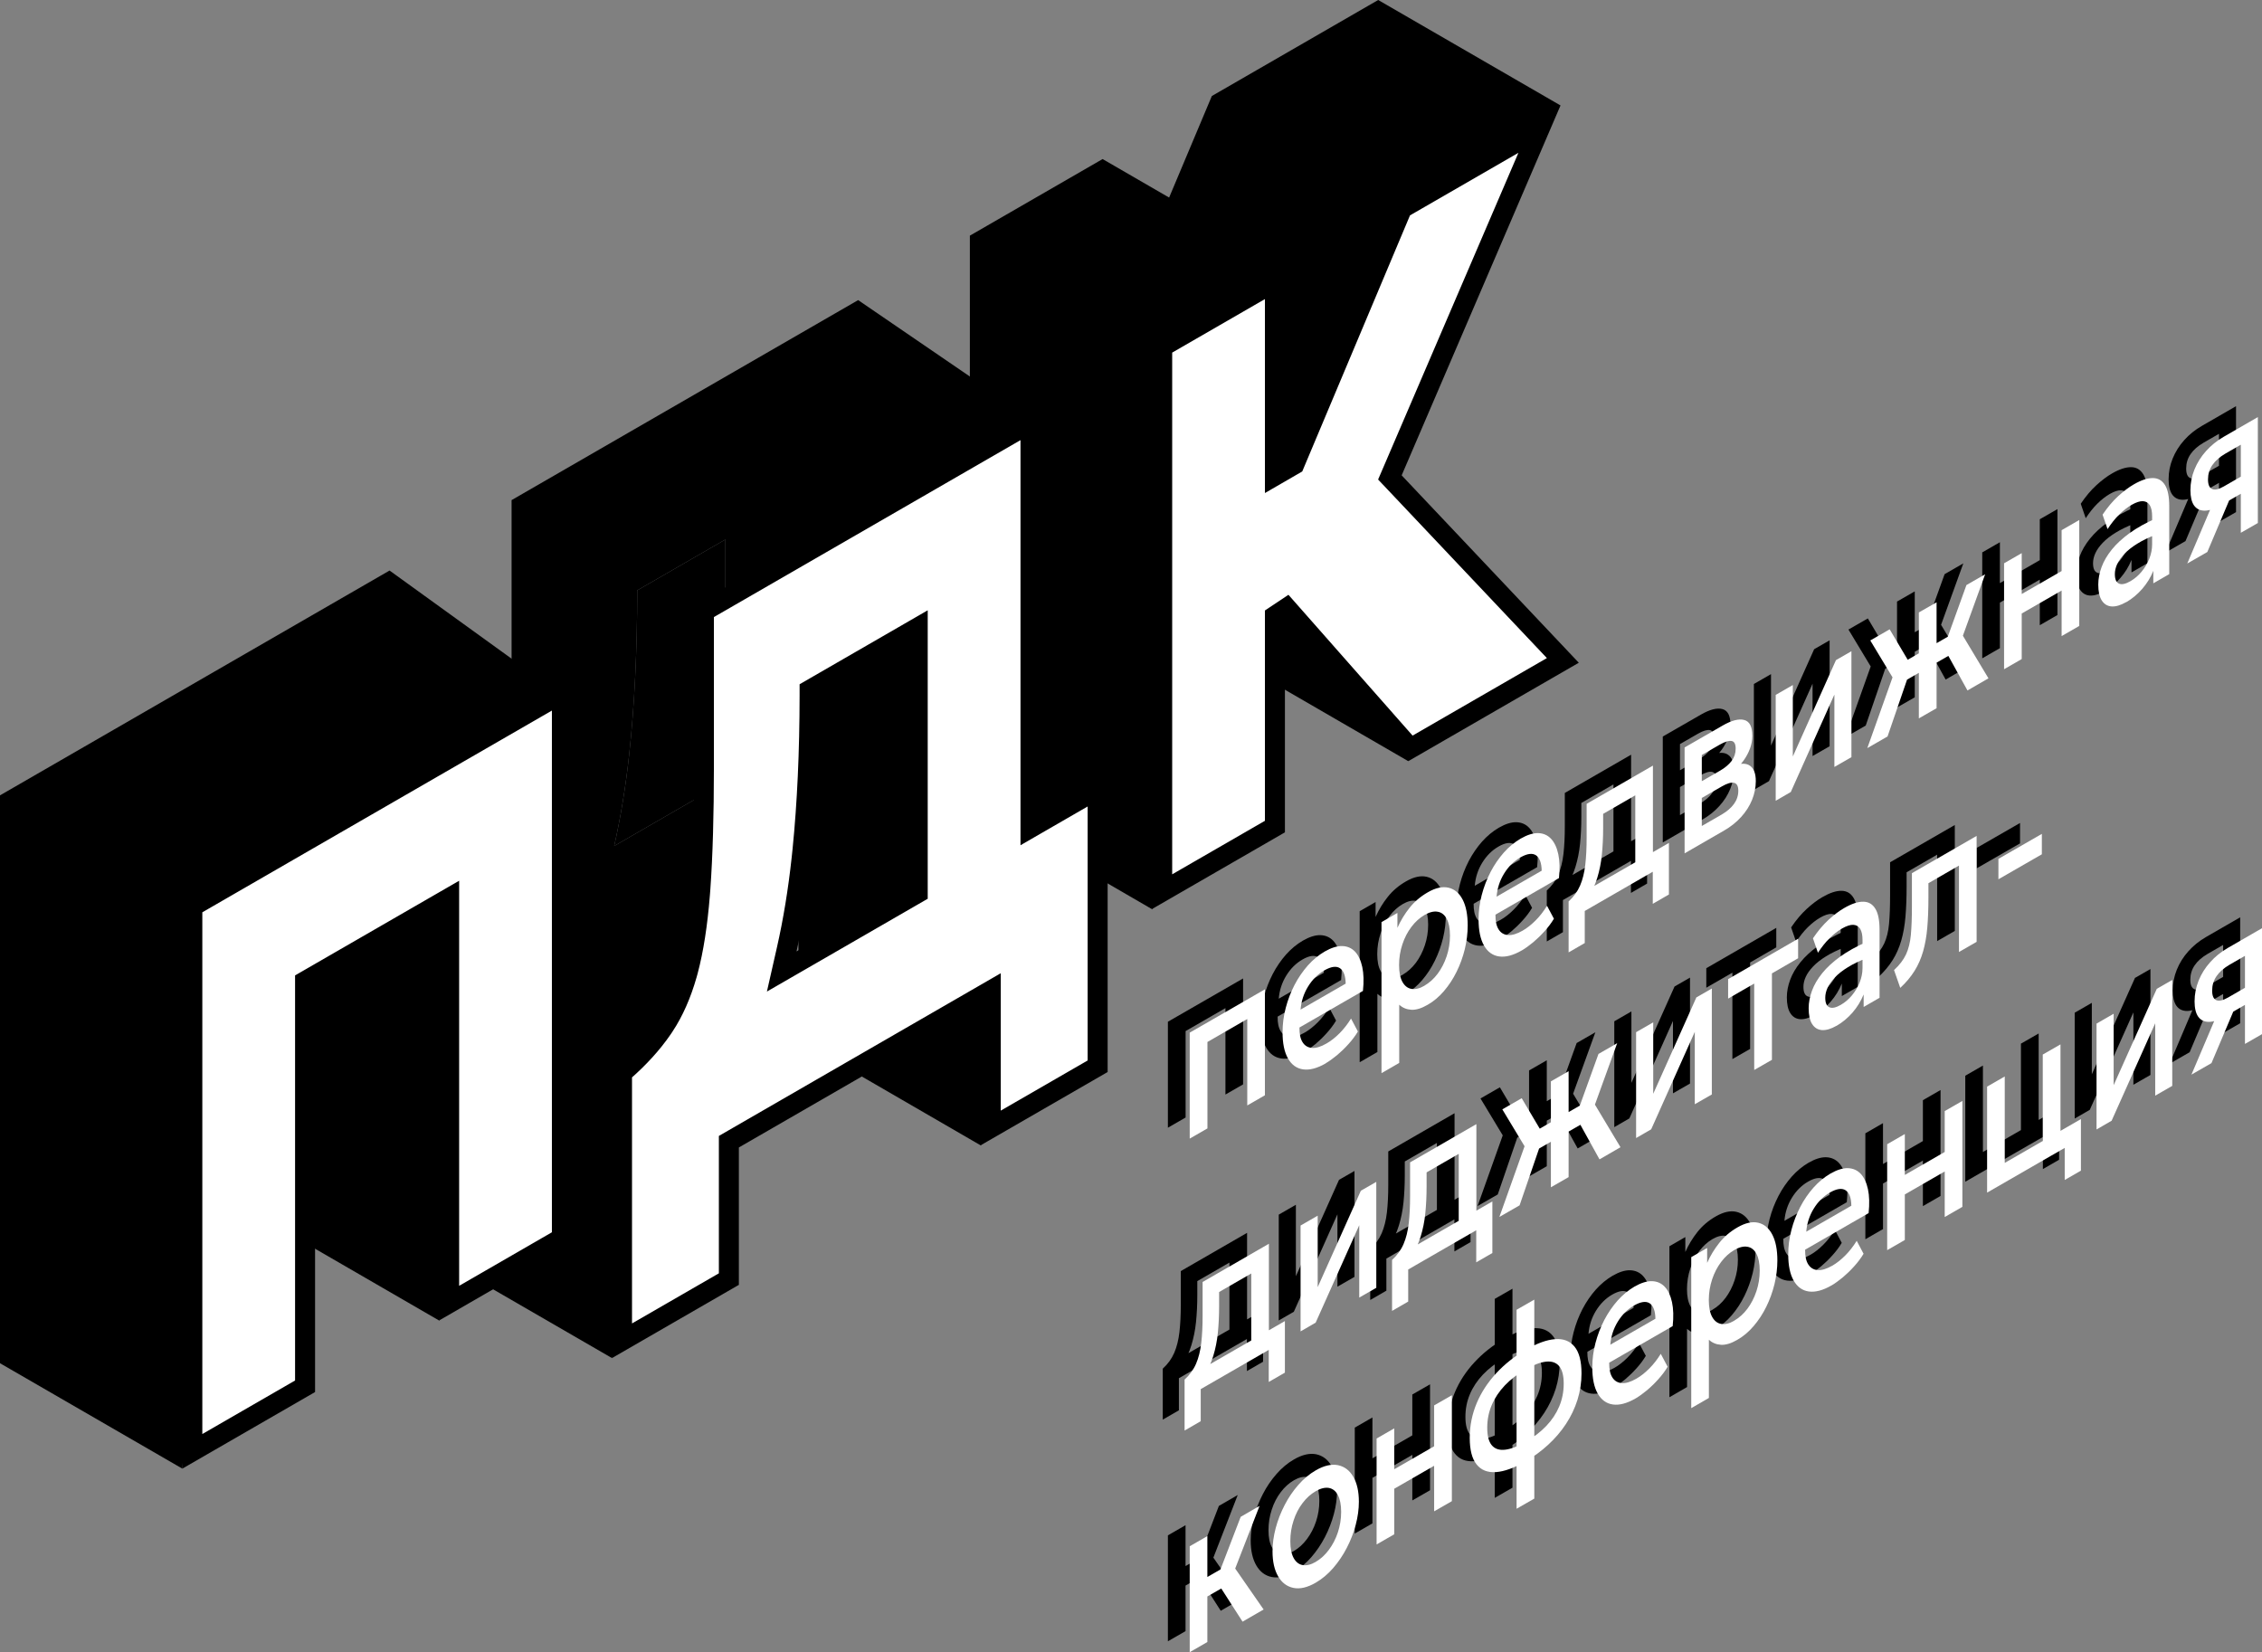<?xml version="1.0" encoding="UTF-8"?> <svg xmlns="http://www.w3.org/2000/svg" width="679" height="496" viewBox="0 0 679 496" fill="none"><rect x="0" y="0" width="679" height="496" fill="#808080" stroke="none"/><path d="M350.574 338.533V306.732L373.145 293.736V325.537L367.847 328.588V302.641L355.894 309.535V335.482L350.597 338.533H350.574Z" fill="black"></path><path d="M391.414 315.954C388.833 317.446 386.569 318.033 384.623 317.762C382.676 317.491 381.159 316.383 380.072 314.485C378.986 312.586 378.442 309.964 378.442 306.619C378.442 304.178 378.759 301.737 379.393 299.319C380.027 296.878 380.91 294.595 382.042 292.402C383.174 290.233 384.532 288.266 386.049 286.548C387.588 284.831 389.263 283.452 391.075 282.39C393.044 281.26 394.81 280.695 396.349 280.74C397.889 280.785 399.179 281.35 400.198 282.412C401.217 283.497 401.941 285.034 402.371 287.023C402.801 289.012 402.869 291.408 402.575 294.211L383.513 305.195C383.491 307.094 383.785 308.563 384.464 309.625C385.121 310.665 386.071 311.23 387.294 311.32C388.516 311.411 389.965 310.959 391.64 309.987C392.999 309.218 394.289 308.179 395.557 306.913C396.825 305.647 397.957 304.178 398.998 302.506L401.058 306.393C400.288 307.681 399.36 308.925 398.251 310.145C397.164 311.366 396.01 312.473 394.833 313.468C393.633 314.462 392.501 315.276 391.391 315.931L391.414 315.954ZM383.853 299.816L397.391 292.018C397.345 289.645 396.757 288.108 395.67 287.385C394.561 286.661 392.999 286.888 390.984 288.04C389.014 289.17 387.384 290.798 386.094 292.9C384.804 295.002 384.057 297.307 383.853 299.816Z" fill="black"></path><path d="M408.144 318.847V273.552L412.921 270.795V275.27C413.872 273.123 415.094 271.111 416.566 269.258C418.037 267.405 419.871 265.845 422.044 264.602C424.376 263.246 426.459 262.794 428.27 263.223C430.081 263.653 431.484 264.828 432.503 266.794C433.522 268.738 434.02 271.337 434.02 274.569C434.02 276.897 433.726 279.248 433.16 281.644C432.571 284.017 431.756 286.3 430.692 288.447C429.628 290.617 428.36 292.538 426.889 294.256C425.417 295.974 423.787 297.352 421.999 298.369C420.142 299.454 418.49 299.952 417.086 299.861C415.66 299.771 414.46 299.273 413.464 298.347V315.818L408.189 318.869L408.144 318.847ZM421.071 292.606C422.542 291.747 423.855 290.572 425.01 289.035C426.142 287.52 427.047 285.757 427.704 283.791C428.36 281.825 428.7 279.768 428.7 277.598C428.7 275.428 428.36 273.756 427.704 272.535C427.047 271.315 426.142 270.614 424.987 270.433C423.833 270.23 422.52 270.569 421.071 271.405C419.599 272.264 418.286 273.439 417.132 274.976C415.977 276.491 415.071 278.231 414.415 280.22C413.758 282.186 413.419 284.266 413.419 286.435C413.419 288.605 413.758 290.278 414.415 291.476C415.071 292.674 415.977 293.397 417.132 293.6C418.286 293.804 419.599 293.487 421.071 292.628V292.606Z" fill="black"></path><path d="M450.252 282.051C447.671 283.542 445.407 284.13 443.46 283.859C441.513 283.588 439.996 282.48 438.91 280.582C437.823 278.683 437.28 276.061 437.28 272.716C437.28 270.275 437.597 267.834 438.231 265.416C438.865 262.997 439.747 260.692 440.879 258.499C442.011 256.329 443.37 254.363 444.886 252.645C446.426 250.928 448.101 249.549 449.912 248.487C451.882 247.356 453.648 246.791 455.187 246.837C456.726 246.882 458.017 247.447 459.036 248.532C460.054 249.617 460.779 251.154 461.209 253.143C461.639 255.132 461.707 257.527 461.413 260.33L442.351 271.315C442.328 273.213 442.623 274.682 443.302 275.745C443.958 276.784 444.909 277.349 446.132 277.44C447.354 277.53 448.803 277.078 450.478 276.129C451.836 275.36 453.127 274.321 454.395 273.055C455.662 271.789 456.794 270.32 457.836 268.648L459.896 272.535C459.126 273.824 458.198 275.067 457.089 276.287C456.002 277.508 454.847 278.615 453.67 279.61C452.47 280.604 451.338 281.418 450.229 282.073L450.252 282.051ZM442.69 265.913L456.228 258.115C456.183 255.742 455.594 254.205 454.508 253.482C453.399 252.758 451.836 252.984 449.822 254.137C447.852 255.267 446.222 256.895 444.932 258.997C443.641 261.099 442.894 263.404 442.69 265.913Z" fill="black"></path><path d="M484.323 261.438V235.49L474.679 241.05V245.254C474.679 248.148 474.543 250.837 474.294 253.323C474.045 255.81 473.57 258.115 472.913 260.262C472.256 262.409 471.328 264.398 470.151 266.229C468.974 268.06 467.457 269.778 465.623 271.382L464.31 267.337C465.827 265.958 466.982 264.376 467.751 262.59C468.521 260.805 469.042 258.703 469.313 256.352C469.585 253.979 469.721 251.244 469.721 248.102V238.044L489.62 226.563V258.364L484.323 261.415V261.438ZM464.31 267.359L467.593 265.913L468.408 264.76L494.42 249.775V265.257L489.575 268.06V258.431L469.155 270.207V279.836L464.31 282.638V267.359Z" fill="black"></path><path d="M499.128 252.917V221.115L510.516 214.561C513.21 213.001 515.383 212.436 517.013 212.866C518.643 213.295 519.458 214.877 519.458 217.635C519.458 218.923 519.232 220.189 518.756 221.454C518.281 222.72 517.647 223.918 516.832 225.048C516.017 226.178 515.043 227.218 513.957 228.145L513.866 226.63C515.972 225.794 517.602 225.794 518.756 226.608C519.911 227.421 520.499 228.958 520.499 231.219C520.499 233.14 520.114 235.038 519.367 236.869C518.62 238.7 517.534 240.418 516.107 241.977C514.681 243.559 512.983 244.915 511.014 246.046L499.151 252.894L499.128 252.917ZM504.267 244.712L510.267 241.254C511.851 240.327 513.096 239.265 513.957 238.067C514.817 236.869 515.247 235.558 515.247 234.134C515.247 232.71 514.817 231.942 513.979 231.738C513.119 231.535 511.897 231.897 510.289 232.823L503.588 236.688V231.648L509.746 228.099C511.24 227.241 512.395 226.269 513.232 225.184C514.047 224.099 514.455 222.856 514.455 221.477C514.455 220.098 514.047 219.307 513.232 219.172C512.417 219.036 511.263 219.375 509.746 220.234L504.29 223.376V244.712H504.267Z" fill="black"></path><path d="M526.476 237.14V205.339L531.615 202.378V223.828L544.564 194.897L549.205 192.23V224.031L544.089 226.969V205.249L531.004 234.496L526.476 237.118V237.14Z" fill="black"></path><path d="M553.982 221.296L561.543 200.073L554.865 188.998L560.683 185.653L567.271 196.773L560.049 217.816L554.004 221.296H553.982ZM569.444 212.391V198.717L562.901 202.491V196.637L569.444 192.863V180.59L574.764 177.539V189.812L581.284 186.06V191.914L574.764 195.665V209.34L569.444 212.391ZM584.023 203.983L576.937 191.168L583.729 172.363L589.343 169.131L582.665 187.574L590.339 200.367L584.046 204.006L584.023 203.983Z" fill="black"></path><path d="M595.026 197.632V165.831L600.323 162.779V175.052L612.299 168.159V155.886L617.596 152.835V184.636L612.299 187.687V174.013L600.323 180.906V194.581L595.026 197.632Z" fill="black"></path><path d="M631.655 177.493C630.002 178.443 628.531 178.872 627.286 178.782C626.04 178.691 625.044 178.081 624.342 176.974C623.641 175.866 623.301 174.284 623.301 172.227C623.301 170.487 623.641 168.746 624.297 166.961C624.954 165.175 625.972 163.435 627.376 161.695C628.757 159.977 630.568 158.327 632.741 156.745C634.937 155.163 637.541 153.716 640.597 152.36L640.71 157.174C638.514 158.033 636.635 158.937 635.073 159.909C633.488 160.881 632.198 161.898 631.202 162.938C630.206 163.977 629.459 165.017 628.983 166.057C628.508 167.096 628.282 168.091 628.282 169.085C628.282 170.622 628.689 171.572 629.527 171.933C630.364 172.295 631.496 172.046 632.945 171.21C634.19 170.487 635.3 169.56 636.273 168.385C637.246 167.209 638.039 165.921 638.605 164.497C639.171 163.073 639.465 161.627 639.465 160.158V151.704C639.465 150.303 639.239 149.196 638.786 148.427C638.333 147.659 637.654 147.252 636.726 147.184C635.82 147.139 634.688 147.5 633.307 148.292C632.062 149.015 630.817 149.987 629.595 151.185C628.372 152.383 627.218 153.852 626.086 155.569L624.591 151.23C626.086 149.015 627.648 147.161 629.278 145.67C630.908 144.178 632.47 143.003 633.964 142.144C636.182 140.855 638.084 140.245 639.669 140.245C641.254 140.245 642.476 140.968 643.336 142.347C644.197 143.726 644.604 145.851 644.604 148.698V169.085L639.827 171.843V168.091C639.035 170.08 637.903 171.888 636.477 173.538C635.051 175.165 633.443 176.499 631.677 177.516L631.655 177.493Z" fill="black"></path><path d="M649.992 165.944L659.161 144.381L660.315 148.269C658.323 149.444 656.625 150.032 655.244 150.032C653.863 150.032 652.799 149.512 652.052 148.472C651.328 147.433 650.965 145.896 650.965 143.884C650.965 141.714 651.373 139.635 652.188 137.646C653.003 135.634 654.158 133.804 655.652 132.131C657.146 130.458 658.912 129.035 660.904 127.882L671.204 121.938V153.739L666.088 156.677V130.232L661.425 132.922C659.727 133.917 658.436 135.047 657.553 136.335C656.67 137.623 656.24 139.07 656.24 140.652C656.24 142.234 656.648 143.161 657.463 143.522C658.278 143.907 659.455 143.636 660.994 142.754L666.767 139.432V144.562L662.579 146.981L656.036 162.44L649.969 165.921L649.992 165.944Z" fill="black"></path><path d="M369.047 404.983V379.036L359.403 384.596V388.8C359.403 391.693 359.267 394.383 359.018 396.869C358.769 399.355 358.294 401.661 357.637 403.808C356.981 405.955 356.053 407.944 354.875 409.775C353.698 411.606 352.181 413.324 350.348 414.928L349.035 410.883C350.551 409.504 351.706 407.922 352.476 406.136C353.245 404.351 353.766 402.249 354.038 399.898C354.309 397.525 354.445 394.79 354.445 391.648V381.59L374.345 370.108V401.91L369.047 404.961V404.983ZM349.035 410.905L352.317 409.459L353.132 408.306L379.144 393.321V408.803L374.299 411.606V401.977L353.879 413.753V423.382L349.035 426.184V410.905Z" fill="black"></path><path d="M383.853 396.44V364.639L388.992 361.678V383.127L401.941 354.197L406.582 351.529V383.331L401.466 386.269V364.548L388.381 393.795L383.853 396.417V396.44Z" fill="black"></path><path d="M431.326 369.069V343.121L421.682 348.682V352.886C421.682 355.779 421.546 358.468 421.297 360.955C421.048 363.441 420.573 365.746 419.916 367.893C419.26 370.041 418.331 372.03 417.154 373.86C415.977 375.691 414.46 377.409 412.626 379.014L411.313 374.968C412.83 373.589 413.985 372.007 414.754 370.221C415.524 368.436 416.045 366.356 416.317 363.983C416.588 361.61 416.724 358.875 416.724 355.733V345.676L436.623 334.194V365.995L431.303 369.046L431.326 369.069ZM411.313 374.99L414.596 373.544L415.411 372.391L441.423 357.406V372.888L436.578 375.691V366.063L416.158 377.838V387.467L411.313 390.269V374.99Z" fill="black"></path><path d="M443.528 362.062L451.089 340.839L444.411 329.764L450.229 326.419L456.817 337.539L449.595 358.581L443.528 362.062ZM458.99 353.157V339.483L452.448 343.257V337.403L458.99 333.629V321.356L464.31 318.304V330.577L470.83 326.825V332.679L464.31 336.431V350.106L458.99 353.157ZM473.57 344.749L466.484 331.933L473.275 313.129L478.89 309.896L472.211 328.34L479.886 341.133L473.592 344.771L473.57 344.749Z" fill="black"></path><path d="M484.572 338.398V306.597L489.711 303.636V325.085L502.66 296.154L507.301 293.487V325.288L502.185 328.227V306.506L489.1 335.753L484.572 338.375V338.398Z" fill="black"></path><path d="M520.024 317.943V291.996L512.191 296.516V290.662L533.2 278.547V284.401L525.344 288.944V314.891L520.024 317.943Z" fill="black"></path><path d="M544.723 304.675C543.07 305.625 541.598 306.054 540.353 305.964C539.108 305.873 538.112 305.263 537.41 304.155C536.709 303.048 536.369 301.466 536.369 299.409C536.369 297.669 536.709 295.928 537.365 294.143C538.022 292.357 539.04 290.617 540.444 288.876C541.825 287.159 543.636 285.509 545.809 283.927C548.005 282.344 550.609 280.898 553.665 279.542L553.778 284.356C551.582 285.215 549.703 286.119 548.141 287.091C546.556 288.063 545.266 289.08 544.27 290.12C543.274 291.159 542.527 292.199 542.051 293.239C541.576 294.278 541.349 295.273 541.349 296.267C541.349 297.804 541.757 298.754 542.595 299.115C543.432 299.477 544.564 299.228 546.013 298.392C547.258 297.669 548.367 296.742 549.341 295.567C550.314 294.391 551.107 293.103 551.673 291.679C552.239 290.255 552.533 288.809 552.533 287.34V278.886C552.533 277.485 552.306 276.378 551.854 275.609C551.401 274.841 550.722 274.434 549.794 274.366C548.888 274.321 547.756 274.682 546.375 275.473C545.13 276.197 543.885 277.169 542.662 278.367C541.44 279.564 540.285 281.034 539.153 282.751L537.659 278.412C539.153 276.197 540.716 274.343 542.346 272.852C543.975 271.36 545.538 270.185 547.032 269.326C549.25 268.037 551.152 267.404 552.737 267.427C554.321 267.427 555.544 268.15 556.381 269.529C557.242 270.908 557.649 273.032 557.649 275.88V296.267L552.872 299.025V295.273C552.057 297.262 550.948 299.07 549.522 300.72C548.096 302.347 546.488 303.681 544.723 304.698V304.675Z" fill="black"></path><path d="M563.852 293.261L561.996 287.95C563.648 286.435 564.826 284.876 565.595 283.249C566.342 281.621 566.841 279.655 567.044 277.395C567.248 275.134 567.361 272.309 567.361 268.919V258.861L586.785 247.673V279.474L581.488 282.525V256.578L572.319 261.867V266.071C572.319 269.484 572.206 272.513 571.979 275.18C571.753 277.847 571.323 280.242 570.712 282.367C570.1 284.492 569.24 286.458 568.131 288.221C567.022 289.984 565.618 291.679 563.875 293.284L563.852 293.261Z" fill="black"></path><path d="M593.328 260.692V254.567L606.367 247.063V253.188L593.328 260.692Z" fill="black"></path><path d="M350.574 492.725V460.924L355.872 457.872V470.145L363.071 466.009V471.863L355.872 475.999V489.673L350.574 492.725ZM366.444 483.571L358.52 471.23L365.878 452.086L371.537 448.809L364.225 467.614L372.76 479.909L366.421 483.571H366.444Z" fill="black"></path><path d="M388.403 471.863C385.89 473.31 383.672 473.829 381.702 473.423C379.755 473.016 378.216 471.863 377.107 469.942C375.997 468.021 375.431 465.534 375.431 462.461C375.431 460.2 375.748 457.85 376.382 455.476C377.016 453.081 377.922 450.775 379.076 448.538C380.231 446.3 381.612 444.288 383.196 442.48C384.781 440.672 386.524 439.226 388.403 438.141C390.893 436.694 393.112 436.197 395.082 436.581C397.028 436.988 398.568 438.141 399.677 440.062C400.786 441.983 401.352 444.469 401.352 447.543C401.352 449.781 401.035 452.109 400.402 454.505C399.768 456.9 398.862 459.228 397.708 461.443C396.553 463.681 395.172 465.693 393.61 467.501C392.025 469.309 390.305 470.755 388.426 471.84L388.403 471.863ZM388.403 465.602C389.875 464.766 391.165 463.568 392.32 462.031C393.474 460.494 394.38 458.754 395.036 456.787C395.693 454.821 396.032 452.764 396.032 450.594C396.032 448.425 395.693 446.752 395.036 445.532C394.38 444.311 393.474 443.61 392.32 443.407C391.165 443.226 389.852 443.543 388.381 444.401C386.909 445.26 385.596 446.436 384.441 447.973C383.287 449.487 382.381 451.227 381.747 453.216C381.091 455.183 380.774 457.262 380.774 459.409C380.774 461.556 381.114 463.252 381.77 464.45C382.427 465.647 383.332 466.371 384.487 466.574C385.641 466.778 386.954 466.461 388.426 465.602H388.403Z" fill="black"></path><path d="M406.672 460.381V428.58L411.97 425.529V437.802L423.946 430.908V418.635L429.266 415.584V447.385L423.946 450.436V436.762L411.97 443.656V457.33L406.672 460.381Z" fill="black"></path><path d="M451.293 435.496C447.943 437.417 445.022 438.48 442.509 438.66C439.996 438.841 438.05 438.073 436.691 436.355C435.31 434.66 434.631 431.993 434.631 428.377C434.631 424.76 435.333 421.28 436.714 417.98C438.095 414.702 440.064 411.696 442.6 408.961C445.135 406.227 448.078 403.899 451.429 401.955C454.825 399.988 457.768 398.926 460.281 398.745C462.771 398.564 464.718 399.31 466.099 401.005C467.48 402.701 468.182 405.368 468.182 409.029C468.182 411.741 467.774 414.386 466.982 416.94C466.167 419.494 465.035 421.912 463.541 424.173C462.046 426.455 460.258 428.535 458.198 430.433C456.138 432.332 453.851 434.027 451.316 435.474L451.293 435.496ZM451.384 429.597C453.851 428.173 455.934 426.568 457.632 424.783C459.33 422.997 460.62 421.031 461.503 418.929C462.386 416.804 462.839 414.544 462.839 412.126C462.839 409.707 462.386 407.944 461.481 406.859C460.575 405.774 459.262 405.322 457.541 405.503C455.821 405.684 453.761 406.475 451.338 407.876C448.916 409.278 446.856 410.86 445.158 412.646C443.46 414.431 442.147 416.397 441.242 418.522C440.336 420.647 439.883 422.929 439.883 425.348C439.883 427.766 440.336 429.507 441.242 430.592C442.147 431.676 443.46 432.128 445.181 431.948C446.901 431.767 448.961 430.976 451.384 429.597ZM448.69 449.668V389.93L454.01 386.879V446.616L448.69 449.668Z" fill="black"></path><path d="M484.391 416.556C481.81 418.047 479.546 418.635 477.599 418.364C475.652 418.093 474.135 416.985 473.049 415.087C471.962 413.188 471.419 410.566 471.419 407.221C471.419 404.78 471.736 402.339 472.37 399.921C473.004 397.502 473.886 395.197 475.018 393.004C476.15 390.834 477.509 388.868 479.025 387.15C480.565 385.433 482.24 384.054 484.051 382.992C486.021 381.861 487.787 381.296 489.326 381.342C490.865 381.387 492.156 381.952 493.175 383.037C494.193 384.122 494.918 385.659 495.348 387.648C495.778 389.637 495.846 392.032 495.552 394.835L476.49 405.82C476.467 407.718 476.762 409.187 477.441 410.25C478.097 411.289 479.048 411.854 480.271 411.945C481.493 412.035 482.942 411.583 484.617 410.634C485.975 409.865 487.266 408.826 488.534 407.56C489.801 406.294 490.933 404.825 491.975 403.153L494.035 407.04C493.265 408.329 492.337 409.572 491.228 410.792C490.141 412.013 488.986 413.12 487.809 414.115C486.609 415.109 485.477 415.923 484.368 416.578L484.391 416.556ZM476.829 400.418L490.367 392.62C490.322 390.247 489.733 388.71 488.647 387.987C487.538 387.263 485.975 387.489 483.961 388.642C481.991 389.772 480.361 391.4 479.071 393.502C477.78 395.604 477.033 397.909 476.829 400.418Z" fill="black"></path><path d="M501.121 419.426V374.132L505.897 371.374V375.849C506.848 373.702 508.071 371.691 509.542 369.837C511.014 367.984 512.847 366.424 515.021 365.181C517.353 363.848 519.413 363.373 521.224 363.802C523.035 364.232 524.438 365.407 525.457 367.374C526.476 369.317 526.974 371.917 526.974 375.149C526.974 377.477 526.68 379.827 526.114 382.223C525.525 384.596 524.71 386.879 523.646 389.026C522.582 391.196 521.314 393.117 519.843 394.835C518.371 396.553 516.741 397.932 514.953 398.949C513.096 400.034 511.444 400.531 510.04 400.44C508.637 400.35 507.414 399.853 506.418 398.926V416.397L501.143 419.449L501.121 419.426ZM514.047 393.185C515.519 392.326 516.832 391.151 517.986 389.614C519.118 388.1 520.024 386.337 520.68 384.37C521.337 382.404 521.677 380.347 521.677 378.177C521.677 376.008 521.337 374.335 520.68 373.114C520.024 371.894 519.118 371.193 517.964 371.013C516.809 370.809 515.496 371.148 514.047 371.984C512.576 372.843 511.263 374.019 510.108 375.556C508.954 377.092 508.048 378.81 507.392 380.799C506.735 382.788 506.395 384.845 506.395 387.015C506.395 389.185 506.735 390.857 507.392 392.055C508.048 393.253 508.954 393.976 510.108 394.18C511.263 394.383 512.576 394.067 514.047 393.208V393.185Z" fill="black"></path><path d="M543.206 382.63C540.625 384.122 538.361 384.709 536.414 384.438C534.467 384.167 532.951 383.059 531.864 381.161C530.777 379.262 530.234 376.64 530.234 373.295C530.234 370.854 530.551 368.413 531.185 365.995C531.819 363.554 532.701 361.271 533.833 359.079C534.965 356.886 536.324 354.942 537.84 353.225C539.38 351.507 541.055 350.128 542.866 349.066C544.836 347.936 546.602 347.371 548.141 347.416C549.68 347.461 550.971 348.026 551.99 349.111C553.008 350.196 553.733 351.733 554.163 353.722C554.593 355.711 554.661 358.107 554.367 360.909L535.305 371.894C535.282 373.793 535.577 375.284 536.256 376.324C536.935 377.364 537.863 377.929 539.086 378.019C540.308 378.11 541.757 377.657 543.432 376.708C544.791 375.94 546.081 374.9 547.349 373.634C548.616 372.369 549.748 370.899 550.79 369.227L552.85 373.114C552.08 374.403 551.152 375.646 550.043 376.866C548.956 378.087 547.801 379.194 546.624 380.189C545.424 381.183 544.292 381.997 543.183 382.653L543.206 382.63ZM535.645 366.492L549.182 358.694C549.137 356.321 548.571 354.784 547.462 354.061C546.353 353.338 544.791 353.564 542.776 354.716C540.806 355.846 539.176 357.474 537.886 359.576C536.595 361.678 535.848 363.983 535.645 366.492Z" fill="black"></path><path d="M559.936 372.03V340.228L565.233 337.177V349.45L577.209 342.556V330.284L582.506 327.232V359.033L577.209 362.085V348.41L565.233 355.304V368.978L559.936 372.03Z" fill="black"></path><path d="M589.932 322.938L595.229 319.887V345.834L606.639 339.257V313.309L611.959 310.258V342.059L589.932 354.762V322.938ZM613.227 350.964V341.336L609.31 343.596V337.742L618.094 332.679V348.162L613.227 350.964Z" fill="black"></path><path d="M622.78 335.821V304.02L627.919 301.059V322.508L640.869 293.578L645.51 290.911V322.712L640.393 325.65V303.929L627.308 333.177L622.78 335.798V335.821Z" fill="black"></path><path d="M651.237 319.412L660.406 297.85L661.56 301.737C659.568 302.912 657.87 303.5 656.489 303.5C655.108 303.5 654.044 302.98 653.297 301.94C652.573 300.901 652.211 299.364 652.211 297.352C652.211 295.182 652.618 293.103 653.433 291.091C654.248 289.08 655.403 287.249 656.897 285.577C658.391 283.904 660.157 282.48 662.149 281.327L672.449 275.383V307.184L667.333 310.122V283.678L662.67 286.368C660.972 287.362 659.681 288.492 658.798 289.781C657.915 291.069 657.485 292.515 657.485 294.098C657.485 295.68 657.893 296.606 658.708 296.968C659.523 297.33 660.7 297.081 662.239 296.2L668.012 292.877V298.008L663.824 300.426L657.282 315.886L651.214 319.367L651.237 319.412Z" fill="black"></path><path d="M357.125 341.807V310.006L379.695 297.009V328.811L374.398 331.862V305.915L362.445 312.808V338.755L357.147 341.807H357.125Z" fill="white"></path><path d="M397.965 319.227C395.384 320.719 393.12 321.307 391.173 321.035C389.226 320.764 387.709 319.657 386.623 317.758C385.536 315.86 384.993 313.238 384.993 309.893C384.993 307.452 385.31 305.011 385.944 302.592C386.577 300.151 387.46 297.868 388.592 295.676C389.724 293.506 391.083 291.54 392.599 289.822C394.139 288.104 395.814 286.725 397.625 285.663C399.595 284.533 401.36 283.968 402.9 284.013C404.439 284.058 405.73 284.623 406.748 285.686C407.767 286.771 408.492 288.308 408.922 290.297C409.352 292.286 409.42 294.681 409.125 297.484L390.064 308.469C390.041 310.367 390.335 311.836 391.015 312.899C391.671 313.938 392.622 314.503 393.844 314.594C395.067 314.684 396.516 314.232 398.191 313.26C399.549 312.492 400.84 311.452 402.107 310.186C403.375 308.921 404.507 307.452 405.549 305.779L407.609 309.667C406.839 310.955 405.911 312.198 404.801 313.418C403.715 314.639 402.56 315.747 401.383 316.741C400.183 317.735 399.051 318.549 397.942 319.205L397.965 319.227ZM390.403 303.089L403.941 295.292C403.896 292.918 403.307 291.381 402.221 290.658C401.111 289.935 399.549 290.161 397.535 291.314C395.565 292.444 393.935 294.071 392.645 296.173C391.354 298.275 390.607 300.581 390.403 303.089Z" fill="white"></path><path d="M414.695 322.12V276.826L419.471 274.068V278.543C420.422 276.396 421.645 274.385 423.116 272.531C424.588 270.678 426.421 269.118 428.595 267.875C430.926 266.519 433.009 266.067 434.82 266.497C436.631 266.926 438.035 268.101 439.054 270.068C440.072 272.011 440.57 274.611 440.57 277.843C440.57 280.171 440.276 282.521 439.71 284.917C439.122 287.29 438.307 289.573 437.243 291.72C436.179 293.89 434.911 295.811 433.439 297.529C431.968 299.247 430.338 300.626 428.549 301.643C426.693 302.728 425.04 303.225 423.637 303.135C422.211 303.044 421.011 302.547 420.015 301.62V319.092L414.74 322.143L414.695 322.12ZM427.621 295.879C429.093 295.02 430.406 293.845 431.56 292.308C432.692 290.794 433.598 289.031 434.254 287.064C434.911 285.098 435.25 283.041 435.25 280.871C435.25 278.702 434.911 277.029 434.254 275.809C433.598 274.588 432.692 273.887 431.538 273.707C430.383 273.503 429.07 273.842 427.621 274.679C426.15 275.537 424.837 276.713 423.682 278.25C422.527 279.764 421.622 281.504 420.965 283.493C420.309 285.46 419.969 287.539 419.969 289.709C419.969 291.879 420.309 293.551 420.965 294.749C421.622 295.947 422.527 296.67 423.682 296.874C424.837 297.077 426.15 296.761 427.621 295.902V295.879Z" fill="white"></path><path d="M456.802 285.324C454.222 286.816 451.958 287.403 450.011 287.132C448.064 286.861 446.547 285.754 445.46 283.855C444.374 281.956 443.83 279.335 443.83 275.989C443.83 273.548 444.147 271.107 444.781 268.689C445.415 266.271 446.298 263.965 447.43 261.773C448.562 259.603 449.92 257.637 451.437 255.919C452.976 254.201 454.652 252.822 456.463 251.76C458.432 250.63 460.198 250.065 461.738 250.11C463.277 250.155 464.567 250.72 465.586 251.805C466.605 252.89 467.329 254.427 467.759 256.416C468.19 258.405 468.257 260.801 467.963 263.603L448.901 274.588C448.879 276.487 449.173 277.956 449.852 279.018C450.509 280.058 451.46 280.623 452.682 280.713C453.905 280.804 455.353 280.352 457.029 279.402C458.387 278.634 459.677 277.594 460.945 276.328C462.213 275.063 463.345 273.594 464.386 271.921L466.446 275.809C465.677 277.097 464.748 278.34 463.639 279.561C462.553 280.781 461.398 281.889 460.221 282.883C459.021 283.878 457.889 284.691 456.78 285.347L456.802 285.324ZM449.241 269.186L462.779 261.388C462.734 259.015 462.145 257.478 461.058 256.755C459.949 256.032 458.387 256.258 456.372 257.411C454.403 258.541 452.773 260.168 451.482 262.27C450.192 264.372 449.445 266.677 449.241 269.186Z" fill="white"></path><path d="M490.873 264.711V238.764L481.229 244.324V248.528C481.229 251.421 481.094 254.111 480.844 256.597C480.595 259.083 480.12 261.389 479.464 263.536C478.807 265.683 477.879 267.672 476.702 269.503C475.524 271.333 474.008 273.051 472.174 274.656L470.861 270.61C472.378 269.231 473.532 267.649 474.302 265.864C475.072 264.078 475.592 261.976 475.864 259.626C476.136 257.252 476.271 254.517 476.271 251.376V241.318L496.171 229.836V261.637L490.873 264.688V264.711ZM470.861 270.633L474.143 269.186L474.958 268.034L500.97 253.048V268.531L496.126 271.333V261.705L475.706 273.481V283.109L470.861 285.912V270.633Z" fill="white"></path><path d="M505.679 256.19V224.389L517.066 217.834C519.76 216.275 521.934 215.71 523.563 216.139C525.193 216.569 526.008 218.151 526.008 220.908C526.008 222.196 525.782 223.462 525.307 224.728C524.831 225.994 524.197 227.192 523.382 228.322C522.567 229.452 521.594 230.491 520.507 231.418L520.417 229.904C522.522 229.068 524.152 229.068 525.307 229.881C526.461 230.695 527.05 232.232 527.05 234.492C527.05 236.413 526.665 238.312 525.918 240.143C525.171 241.973 524.084 243.691 522.658 245.251C521.232 246.833 519.534 248.189 517.564 249.319L505.702 256.167L505.679 256.19ZM510.818 247.985L516.817 244.527C518.402 243.601 519.647 242.538 520.507 241.34C521.368 240.143 521.798 238.832 521.798 237.408C521.798 235.984 521.368 235.215 520.53 235.012C519.67 234.808 518.447 235.17 516.84 236.097L510.139 239.962V234.921L516.297 231.373C517.791 230.514 518.945 229.542 519.783 228.457C520.598 227.372 521.005 226.129 521.005 224.751C521.005 223.372 520.598 222.581 519.783 222.445C518.968 222.309 517.813 222.649 516.297 223.507L510.841 226.649V247.985H510.818Z" fill="white"></path><path d="M533.026 240.414V208.613L538.165 205.652V227.101L551.115 198.17L555.756 195.503V227.305L550.639 230.243V208.522L537.554 237.769L533.026 240.391V240.414Z" fill="white"></path><path d="M560.532 224.57L568.094 203.346L561.415 192.271L567.233 188.926L573.821 200.046L566.599 221.089L560.555 224.57H560.532ZM575.994 215.664V201.99L569.452 205.765V199.911L575.994 196.136V183.863L581.315 180.812V193.085L587.834 189.333V195.187L581.315 198.939V212.613L575.994 215.664ZM590.574 207.257L583.488 194.441L590.279 175.636L595.894 172.404L589.215 190.847L596.89 203.64L590.596 207.279L590.574 207.257Z" fill="white"></path><path d="M601.576 200.905V169.104L606.873 166.053V178.326L618.849 171.432V159.159L624.147 156.108V187.909L618.849 190.96V177.286L606.873 184.18V197.854L601.576 200.905Z" fill="white"></path><path d="M638.205 180.767C636.553 181.716 635.081 182.146 633.836 182.055C632.591 181.965 631.595 181.355 630.893 180.247C630.191 179.14 629.852 177.557 629.852 175.501C629.852 173.76 630.191 172.02 630.848 170.234C631.504 168.449 632.523 166.708 633.927 164.968C635.308 163.25 637.119 161.6 639.292 160.018C641.488 158.436 644.091 156.989 647.148 155.633L647.261 160.448C645.065 161.306 643.186 162.211 641.624 163.182C640.039 164.154 638.749 165.171 637.753 166.211C636.756 167.251 636.009 168.291 635.534 169.33C635.059 170.37 634.832 171.364 634.832 172.359C634.832 173.896 635.24 174.845 636.077 175.207C636.915 175.568 638.047 175.32 639.496 174.483C640.741 173.76 641.85 172.834 642.824 171.658C643.797 170.483 644.589 169.195 645.155 167.771C645.721 166.347 646.016 164.9 646.016 163.431V154.978C646.016 153.577 645.789 152.469 645.336 151.701C644.884 150.932 644.205 150.525 643.276 150.457C642.371 150.412 641.239 150.774 639.858 151.565C638.613 152.288 637.368 153.26 636.145 154.458C634.923 155.656 633.768 157.125 632.636 158.843L631.142 154.503C632.636 152.288 634.198 150.435 635.828 148.943C637.458 147.451 639.02 146.276 640.514 145.417C642.733 144.129 644.635 143.519 646.219 143.519C647.804 143.519 649.027 144.242 649.887 145.621C650.747 146.999 651.155 149.124 651.155 151.972V172.359L646.378 175.116V171.364C645.585 173.353 644.454 175.162 643.027 176.811C641.601 178.439 639.994 179.772 638.228 180.789L638.205 180.767Z" fill="white"></path><path d="M656.543 169.217L665.711 147.655L666.866 151.542C664.874 152.718 663.176 153.305 661.795 153.305C660.414 153.305 659.35 152.785 658.603 151.746C657.878 150.706 657.516 149.169 657.516 147.158C657.516 144.988 657.923 142.908 658.738 140.919C659.553 138.908 660.708 137.077 662.202 135.404C663.696 133.732 665.462 132.308 667.454 131.155L677.755 125.211V157.012L672.639 159.95V133.506L667.975 136.196C666.277 137.19 664.987 138.32 664.104 139.608C663.221 140.897 662.791 142.343 662.791 143.925C662.791 145.508 663.198 146.434 664.013 146.796C664.828 147.18 666.005 146.909 667.545 146.027L673.318 142.705V147.836L669.13 150.254L662.587 165.714L656.52 169.195L656.543 169.217Z" fill="white"></path><path d="M375.598 408.257V382.31L365.954 387.87V392.074C365.954 394.967 365.818 397.656 365.569 400.143C365.32 402.629 364.844 404.934 364.188 407.082C363.531 409.229 362.603 411.218 361.426 413.048C360.249 414.879 358.732 416.597 356.898 418.202L355.585 414.156C357.102 412.777 358.257 411.195 359.026 409.41C359.796 407.624 360.317 405.522 360.588 403.171C360.86 400.798 360.996 398.063 360.996 394.922V384.864L380.895 373.382V405.183L375.598 408.234V408.257ZM355.585 414.179L358.868 412.732L359.683 411.579L385.695 396.594V412.077L380.85 414.879V405.251L360.43 417.026V426.655L355.585 429.458V414.179Z" fill="white"></path><path d="M390.403 399.713V367.912L395.542 364.951V386.401L408.492 357.47L413.132 354.803V386.604L408.016 389.542V367.822L394.931 397.069L390.403 399.691V399.713Z" fill="white"></path><path d="M437.876 372.342V346.395L428.232 351.955V356.159C428.232 359.052 428.097 361.742 427.848 364.228C427.599 366.714 427.123 369.02 426.467 371.167C425.81 373.314 424.882 375.303 423.705 377.134C422.527 378.965 421.011 380.682 419.177 382.287L417.864 378.241C419.381 376.863 420.535 375.28 421.305 373.495C422.075 371.709 422.595 369.63 422.867 367.257C423.139 364.883 423.275 362.149 423.275 359.007V348.949L443.174 337.467V369.268L437.854 372.32L437.876 372.342ZM417.864 378.264L421.147 376.817L421.962 375.665L447.973 360.679V376.162L443.129 378.965V369.336L422.709 381.112V390.74L417.864 393.543V378.264Z" fill="white"></path><path d="M450.079 365.335L457.64 344.112L450.962 333.037L456.78 329.692L463.368 340.812L456.146 361.855L450.079 365.335ZM465.541 356.43V342.756L458.998 346.531V340.677L465.541 336.902V324.629L470.861 321.578V333.851L477.381 330.099V335.953L470.861 339.705V353.379L465.541 356.43ZM480.12 348.022L473.034 335.207L479.826 316.402L485.44 313.17L478.762 331.613L486.436 344.406L480.143 348.045L480.12 348.022Z" fill="white"></path><path d="M491.122 341.671V309.87L496.261 306.909V328.358L509.211 299.428L513.852 296.761V328.562L508.735 331.5V309.78L495.65 339.027L491.122 341.648V341.671Z" fill="white"></path><path d="M526.574 321.216V295.269L518.741 299.789V293.936L539.75 281.821V287.675L531.894 292.218V318.165L526.574 321.216Z" fill="white"></path><path d="M551.273 307.949C549.62 308.898 548.149 309.328 546.904 309.237C545.659 309.147 544.663 308.536 543.961 307.429C543.259 306.321 542.919 304.739 542.919 302.682C542.919 300.942 543.259 299.202 543.916 297.416C544.572 295.631 545.591 293.89 546.994 292.15C548.375 290.432 550.186 288.782 552.36 287.2C554.556 285.618 557.159 284.171 560.215 282.815L560.329 287.63C558.133 288.488 556.254 289.392 554.692 290.364C553.107 291.336 551.816 292.353 550.82 293.393C549.824 294.433 549.077 295.472 548.602 296.512C548.126 297.552 547.9 298.546 547.9 299.541C547.9 301.078 548.307 302.027 549.145 302.389C549.983 302.75 551.115 302.502 552.564 301.665C553.809 300.942 554.918 300.015 555.891 298.84C556.865 297.665 557.657 296.377 558.223 294.953C558.789 293.529 559.083 292.082 559.083 290.613V282.16C559.083 280.758 558.857 279.651 558.404 278.882C557.951 278.114 557.272 277.707 556.344 277.639C555.439 277.594 554.307 277.956 552.926 278.747C551.681 279.47 550.435 280.442 549.213 281.64C547.991 282.838 546.836 284.307 545.704 286.025L544.21 281.685C545.704 279.47 547.266 277.617 548.896 276.125C550.526 274.633 552.088 273.458 553.582 272.599C555.801 271.311 557.702 270.678 559.287 270.701C560.872 270.701 562.094 271.424 562.932 272.803C563.792 274.181 564.2 276.306 564.2 279.154V299.541L559.423 302.298V298.546C558.608 300.535 557.499 302.343 556.072 303.993C554.646 305.621 553.039 306.954 551.273 307.971V307.949Z" fill="white"></path><path d="M570.403 296.535L568.546 291.223C570.199 289.709 571.376 288.149 572.146 286.522C572.893 284.895 573.391 282.928 573.595 280.668C573.799 278.408 573.912 275.583 573.912 272.192V262.134L593.336 250.946V282.747L588.038 285.799V259.852L578.87 265.14V269.344C578.87 272.757 578.756 275.786 578.53 278.453C578.304 281.12 577.873 283.516 577.262 285.641C576.651 287.765 575.791 289.732 574.681 291.494C573.572 293.257 572.169 294.953 570.425 296.557L570.403 296.535Z" fill="white"></path><path d="M599.878 263.965V257.84L612.918 250.336V256.461L599.878 263.965Z" fill="white"></path><path d="M357.125 495.998V464.197L362.422 461.146V473.419L369.621 469.282V475.136L362.422 479.273V492.947L357.125 495.998ZM372.994 486.844L365.071 474.504L372.428 455.36L378.088 452.082L370.776 470.887L379.31 483.183L372.972 486.844H372.994Z" fill="white"></path><path d="M394.954 475.136C392.441 476.583 390.222 477.103 388.253 476.696C386.306 476.289 384.766 475.136 383.657 473.215C382.548 471.294 381.982 468.808 381.982 465.734C381.982 463.474 382.299 461.123 382.933 458.75C383.566 456.354 384.472 454.049 385.627 451.811C386.781 449.573 388.162 447.562 389.747 445.754C391.332 443.946 393.075 442.499 394.954 441.414C397.444 439.968 399.663 439.47 401.632 439.855C403.579 440.261 405.118 441.414 406.228 443.335C407.337 445.256 407.903 447.743 407.903 450.817C407.903 453.054 407.586 455.382 406.952 457.778C406.318 460.174 405.413 462.502 404.258 464.717C403.104 466.954 401.723 468.966 400.161 470.774C398.576 472.582 396.855 474.029 394.976 475.114L394.954 475.136ZM394.954 468.876C396.425 468.039 397.716 466.841 398.87 465.304C400.025 463.768 400.93 462.027 401.587 460.061C402.243 458.094 402.583 456.038 402.583 453.868C402.583 451.698 402.243 450.025 401.587 448.805C400.93 447.584 400.025 446.884 398.87 446.68C397.716 446.5 396.403 446.816 394.931 447.675C393.46 448.534 392.147 449.709 390.992 451.246C389.837 452.76 388.932 454.501 388.298 456.49C387.641 458.456 387.325 460.535 387.325 462.683C387.325 464.83 387.664 466.525 388.321 467.723C388.977 468.921 389.883 469.644 391.037 469.848C392.192 470.051 393.505 469.735 394.976 468.876H394.954Z" fill="white"></path><path d="M413.223 463.655V431.853L418.52 428.802V441.075L430.496 434.181V421.908L435.816 418.857V450.658L430.496 453.71V440.035L418.52 446.929V460.603L413.223 463.655Z" fill="white"></path><path d="M457.844 438.77C454.493 440.691 451.573 441.753 449.06 441.934C446.547 442.115 444.6 441.346 443.242 439.629C441.861 437.933 441.182 435.266 441.182 431.65C441.182 428.034 441.883 424.553 443.264 421.253C444.645 417.976 446.615 414.97 449.15 412.235C451.686 409.5 454.629 407.172 457.98 405.228C461.375 403.262 464.318 402.199 466.831 402.019C469.321 401.838 471.268 402.584 472.649 404.279C474.03 405.974 474.732 408.641 474.732 412.303C474.732 415.015 474.325 417.659 473.532 420.213C472.717 422.767 471.585 425.186 470.091 427.446C468.597 429.729 466.809 431.808 464.748 433.707C462.688 435.605 460.402 437.3 457.866 438.747L457.844 438.77ZM457.934 432.871C460.402 431.447 462.485 429.842 464.182 428.056C465.88 426.271 467.171 424.304 468.054 422.202C468.937 420.078 469.389 417.817 469.389 415.399C469.389 412.981 468.937 411.218 468.031 410.133C467.126 409.048 465.812 408.596 464.092 408.777C462.371 408.958 460.311 409.749 457.889 411.15C455.467 412.551 453.407 414.133 451.709 415.919C450.011 417.705 448.698 419.671 447.792 421.795C446.887 423.92 446.434 426.203 446.434 428.621C446.434 431.04 446.887 432.78 447.792 433.865C448.698 434.95 450.011 435.402 451.731 435.221C453.452 435.04 455.512 434.249 457.934 432.871ZM455.24 452.941V393.204L460.56 390.153V449.89L455.24 452.941Z" fill="white"></path><path d="M490.941 419.829C488.36 421.321 486.097 421.908 484.15 421.637C482.203 421.366 480.686 420.259 479.599 418.36C478.513 416.461 477.969 413.84 477.969 410.494C477.969 408.053 478.286 405.612 478.92 403.194C479.554 400.776 480.437 398.47 481.569 396.278C482.701 394.108 484.059 392.142 485.576 390.424C487.115 388.706 488.791 387.327 490.602 386.265C492.571 385.135 494.337 384.57 495.877 384.615C497.416 384.66 498.706 385.225 499.725 386.31C500.744 387.395 501.468 388.932 501.898 390.921C502.328 392.91 502.396 395.306 502.102 398.108L483.04 409.093C483.018 410.992 483.312 412.461 483.991 413.523C484.648 414.563 485.599 415.128 486.821 415.218C488.044 415.309 489.492 414.857 491.168 413.907C492.526 413.139 493.816 412.099 495.084 410.833C496.352 409.568 497.484 408.099 498.525 406.426L500.585 410.314C499.816 411.602 498.887 412.845 497.778 414.066C496.691 415.286 495.537 416.394 494.36 417.388C493.16 418.383 492.028 419.196 490.919 419.852L490.941 419.829ZM483.38 403.691L496.918 395.893C496.873 393.52 496.284 391.983 495.197 391.26C494.088 390.537 492.526 390.763 490.511 391.916C488.542 393.046 486.912 394.673 485.621 396.775C484.331 398.877 483.584 401.182 483.38 403.691Z" fill="white"></path><path d="M507.671 422.7V377.405L512.448 374.648V379.123C513.399 376.976 514.621 374.964 516.093 373.111C517.564 371.257 519.398 369.698 521.571 368.455C523.903 367.121 525.963 366.646 527.774 367.076C529.585 367.505 530.989 368.681 532.008 370.647C533.026 372.591 533.524 375.19 533.524 378.422C533.524 380.75 533.23 383.101 532.664 385.497C532.076 387.87 531.261 390.153 530.197 392.3C529.133 394.47 527.865 396.391 526.393 398.109C524.922 399.826 523.292 401.205 521.503 402.222C519.647 403.307 517.994 403.804 516.591 403.714C515.187 403.623 513.965 403.126 512.969 402.199V419.671L507.694 422.722L507.671 422.7ZM520.598 396.459C522.069 395.6 523.382 394.424 524.537 392.887C525.669 391.373 526.574 389.61 527.231 387.644C527.887 385.677 528.227 383.621 528.227 381.451C528.227 379.281 527.887 377.608 527.231 376.388C526.574 375.167 525.669 374.467 524.514 374.286C523.36 374.083 522.047 374.422 520.598 375.258C519.126 376.117 517.813 377.292 516.659 378.829C515.504 380.366 514.599 382.084 513.942 384.073C513.286 386.062 512.946 388.118 512.946 390.288C512.946 392.458 513.286 394.131 513.942 395.328C514.599 396.526 515.504 397.25 516.659 397.453C517.813 397.656 519.126 397.34 520.598 396.481V396.459Z" fill="white"></path><path d="M549.756 385.903C547.176 387.395 544.912 387.983 542.965 387.712C541.018 387.44 539.501 386.333 538.414 384.434C537.328 382.536 536.784 379.914 536.784 376.569C536.784 374.128 537.101 371.687 537.735 369.268C538.369 366.827 539.252 364.544 540.384 362.352C541.516 360.16 542.874 358.216 544.391 356.498C545.93 354.78 547.606 353.402 549.417 352.339C551.386 351.209 553.152 350.644 554.692 350.689C556.231 350.735 557.521 351.3 558.54 352.384C559.559 353.469 560.283 355.006 560.713 356.995C561.144 358.984 561.211 361.38 560.917 364.183L541.855 375.167C541.833 377.066 542.127 378.558 542.806 379.597C543.485 380.637 544.414 381.202 545.636 381.293C546.859 381.383 548.307 380.931 549.983 379.982C551.341 379.213 552.631 378.173 553.899 376.908C555.167 375.642 556.299 374.173 557.34 372.5L559.4 376.388C558.631 377.676 557.702 378.919 556.593 380.14C555.507 381.36 554.352 382.468 553.175 383.462C551.975 384.457 550.843 385.271 549.734 385.926L549.756 385.903ZM542.195 369.765L555.733 361.968C555.688 359.595 555.122 358.058 554.012 357.334C552.903 356.611 551.341 356.837 549.326 357.99C547.357 359.12 545.727 360.747 544.436 362.849C543.146 364.951 542.399 367.257 542.195 369.765Z" fill="white"></path><path d="M566.486 375.303V343.502L571.784 340.451V352.724L583.759 345.83V333.557L589.057 330.506V362.307L583.759 365.358V351.684L571.784 358.577V372.252L566.486 375.303Z" fill="white"></path><path d="M596.482 326.211L601.78 323.16V349.107L613.19 342.53V316.583L618.51 313.532V345.333L596.482 358.035V326.211ZM619.777 354.238V344.609L615.861 346.87V341.016L624.645 335.953V351.435L619.777 354.238Z" fill="white"></path><path d="M629.331 339.094V307.293L634.47 304.332V325.782L647.419 296.851L652.06 294.184V325.985L646.944 328.924V307.203L633.859 336.45L629.331 339.072V339.094Z" fill="white"></path><path d="M657.788 322.685L666.956 301.123L668.111 305.011C666.119 306.186 664.421 306.773 663.04 306.773C661.659 306.773 660.595 306.254 659.848 305.214C659.123 304.174 658.761 302.637 658.761 300.626C658.761 298.456 659.169 296.377 659.984 294.365C660.799 292.353 661.953 290.523 663.447 288.85C664.941 287.177 666.707 285.754 668.699 284.601L679 278.656V310.458L673.884 313.396V286.951L669.22 289.641C667.522 290.636 666.232 291.766 665.349 293.054C664.466 294.342 664.036 295.789 664.036 297.371C664.036 298.953 664.443 299.88 665.258 300.241C666.073 300.603 667.251 300.354 668.79 299.473L674.563 296.15V301.281L670.375 303.7L663.832 319.159L657.765 322.64L657.788 322.685Z" fill="white"></path><path d="M77.093 364.758L73.737 274.719L66.372 290.18L54.732 440.891L0 409.247V238.77L116.936 171.278L167.059 207.492L139.841 339.222L131.896 396.478L77.093 364.758Z" fill="black"></path><path d="M239.672 312.162V270.917L205.727 319.221L195.034 356.119L183.73 407.718L142.67 383.965L142.147 372.327L142.67 293.703L142.147 288.185C146.87 284.053 139.2 279.182 142.147 274.719C144.992 270.406 147.263 265.111 148.905 258.976C150.61 252.573 151.829 244.466 152.512 234.889C153.212 225.108 153.565 212.908 153.565 198.61V150.138L257.598 90.094L309.982 125.923L282.17 187.894L291.13 200.623L306.479 290.345L294.451 343.889L239.68 312.154L239.672 312.162ZM217.747 234.708V161.961L191.287 177.233C191.271 195.279 190.462 211.831 188.874 226.436C187.813 236.193 186.296 245.44 184.363 253.971L217.747 234.701V234.708Z" fill="black"></path><path d="M368.043 196.834L362.829 193.339L359.484 196.834L361.425 216.796L345.907 272.994L291.13 241.221V70.744L330.974 47.749L385.737 79.452L358.799 103.406L330.974 105.963L331.422 105.704L363.768 28.824L413.701 0L468.403 31.64L407.193 116.33L419.187 167.311L422.748 228.515L368.043 196.834Z" fill="black"></path><path d="M217.747 234.701V161.961L191.287 177.233C191.271 195.279 190.462 211.831 188.874 226.436C187.813 236.193 186.296 245.44 184.363 253.971L217.747 234.701Z" fill="black"></path><path d="M168.668 371.671L134.824 391.21V269.6L130.325 272.195L93.075 293.69L91.575 294.556V416.169L57.732 435.699V272.15L168.668 208.122V371.671ZM309.329 248.55L313.829 245.952L329.487 236.914V320.097L297.404 338.611V297.37L292.905 299.967L220.29 341.88L218.79 342.745V383.989L186.715 402.501V322.087L187.302 321.572C191.888 317.56 195.752 313.31 198.786 308.904L199.382 308.021L199.383 308.02C202.25 303.673 204.526 298.474 206.206 292.587L206.534 291.4L206.535 291.396C208.195 285.166 209.387 277.474 210.1 268.552L210.237 266.751C210.943 256.875 211.297 244.598 211.297 230.258V183.519L309.329 126.937V248.55ZM270.979 191.011L244.519 206.283L243.02 207.148L243.019 208.879C243.004 225.718 242.295 241.222 240.909 255.022L240.623 257.76C239.573 267.416 238.074 276.549 236.169 284.957L234.653 291.648L240.595 288.218L273.978 268.947L275.479 268.081V188.414L270.979 191.011ZM417.99 141.519L417.212 143.33L418.567 144.763L469.129 198.26L423.401 224.657L387.98 184.477L386.246 182.511L384.065 183.964L382.705 184.87V248.142L348.863 267.674V104.124L382.705 84.593V142.813L387.208 140.208L387.656 139.948L388.528 139.444L388.918 138.516L420.873 62.565L462.114 38.76L417.99 141.519Z" fill="white" stroke="black" stroke-width="6"></path></svg> 
